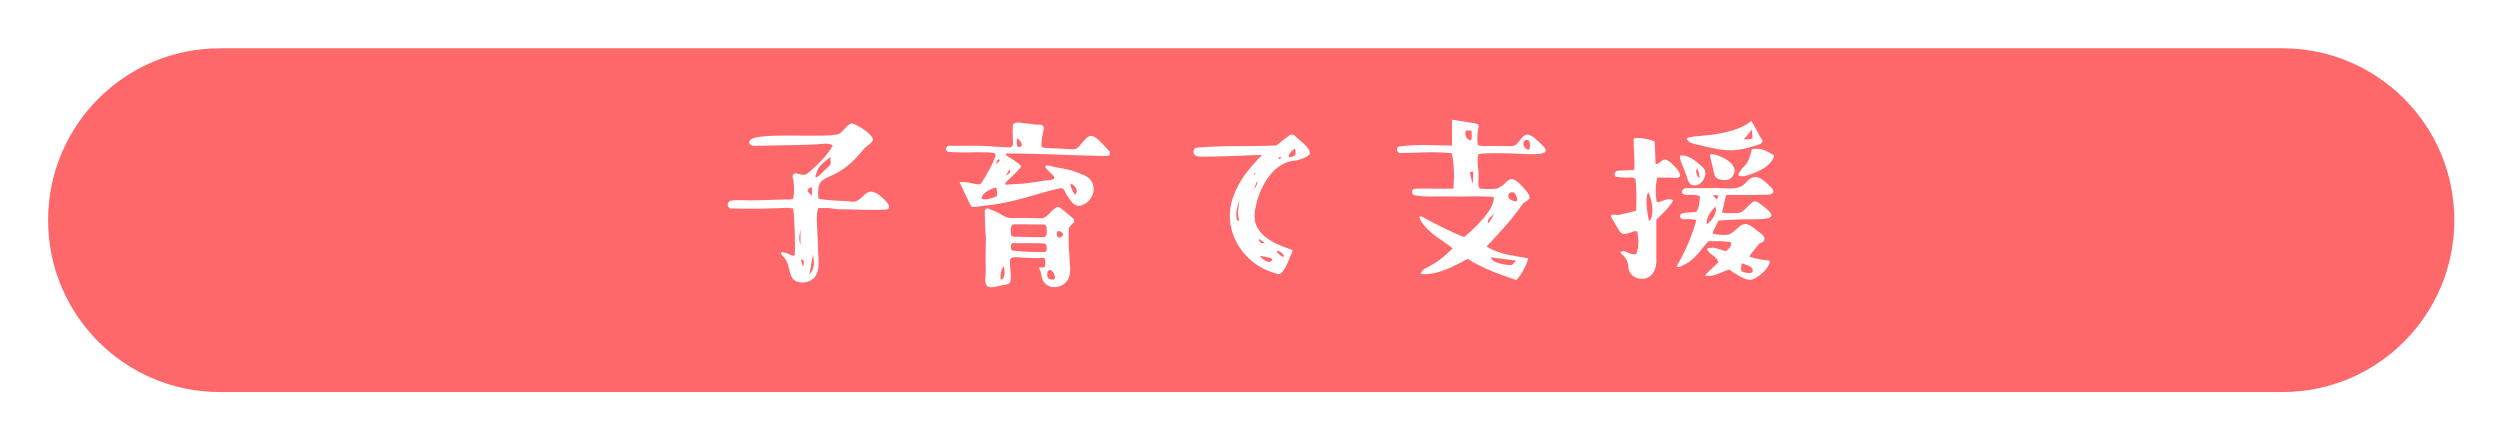 <?xml version="1.0" encoding="UTF-8"?>
<svg id="_レイヤー_2" data-name="レイヤー 2" xmlns="http://www.w3.org/2000/svg" width="352" height="62" xmlns:xlink="http://www.w3.org/1999/xlink" viewBox="0 0 352 62">
  <defs>
    <style>
      .cls-1 {
        filter: url(#drop-shadow-1);
      }

      .cls-2 {
        fill: #ff686b;
      }

      .cls-2, .cls-3 {
        stroke-width: 0px;
      }

      .cls-3 {
        fill: #fff;
      }
    </style>
    <filter id="drop-shadow-1" filterUnits="userSpaceOnUse">
      <feOffset dx="0" dy="3"/>
      <feGaussianBlur result="blur" stdDeviation="2"/>
      <feFlood flood-color="#5c032f" flood-opacity=".3"/>
      <feComposite in2="blur" operator="in"/>
      <feComposite in="SourceGraphic"/>
    </filter>
  </defs>
  <g id="_文字" data-name="文字">
    <g>
      <g class="cls-1">
        <path class="cls-2" d="M345.57,28c0,13.37-10.83,24.2-24.2,24.2H30.97c-13.37,0-24.2-10.83-24.2-24.2h0C6.77,14.63,17.61,3.8,30.97,3.8h290.4c13.37,0,24.2,10.83,24.2,24.2h0Z"/>
      </g>
      <g>
        <path class="cls-3" d="M115.2,29.3c-.23.78-.21,1.43-.18,2.08.08,1.64.16,3.28.21,4.94.16,1.64-.16,3.38-2.24,3.46-2.37-.05-1.4-2.34-2.65-3.59-.44-.44-.39-.62-.39-.62.08-.08.29-.03.55,0,.49.05.88.49,1.38.44.13-1.25,0-5.46-.21-6.66-.81-.16-1.64-.03-2.44-.03-1.98.08-4.24.08-6.21.03-.62.05-.81-.83-.16-1.09,1.01-.18,1.98-.03,3.07-.05,1.69,0,3.33-.13,5.02-.13.26.03.47,0,.73-.1.16-.81.16-1.66.03-2.57-.16-.49-.23-1.04.44-1.01.73.18,1.12.47,1.79-.18,1.22-1.07,2.5-2.26,3.33-3.74-.29-.18-.62-.26-1.01-.26-2.68.26-6.16.21-8.81.29-.73-.05-1.72.21-1.92-.31-.86-2.05,11.99-.42,12.84-1.51.49-.36.99-1.27,1.59-1.33.78.21,2.89,1.51,2.94,2.29,0,.26-.26.47-.6.75-.39.26-.75.65-1.04,1.01-4.16,5.02-6.4,2.26-6.03,6.55,1.59.34,3.2.26,4.81.44,1.09.08,1.61-1.35,2.57-1.43.86.08,1.53.75,2.13,1.35.62.65.47,1.09.13,1.17-2.26.16-4.52-.03-6.81-.03-.44,0-.88-.13-1.33-.16-.47-.03-1.01,0-1.51,0ZM112.71,32.24c-.23,1.25-.23,1.48,0,2.31v-2.31ZM113.2,36.71c-.13-.05-.29-.13-.42-.21-.03.03.31,1.9.42.21ZM114.32,27.59v-1.27c-.99.44-.62.62,0,1.27ZM114.45,35.85l-.1.57c-.1.68-.23,1.4-.39,2.26.86-.96.68-1.9.49-2.83ZM116.22,23.87c.94-.91.73-.49.7-1.77-.6.47-1.25.96-1.66,1.53-.96,2.03-.23,1.46.96.23Z"/>
        <path class="cls-3" d="M142.01,22.1c.55.31,1.17.75,1.56,1.04.18.13.21.39.05.55-.44.49-.94.99-1.43,1.43-.23.26-.6.44-.68.83.08.03.16.08.21.05.55-.05,1.07-.08,1.59-.1,1.56-.05,3.09-.42,4.63-.57.88-.13.47-.52.05-.91-.23-.23-.47-.47-.68-.7-.16-.16-.18-.42.18-.44.31.08.65.16.99.23,1.09.23,2.29.29,4.29,1.22,1.92.91,1.43,3.59-.52,4.19-.96.31-1.53-.68-1.98-1.35-.29-.34-.36-1.09-.91-1.07-.99.18-2,.47-2.99.75-2.39.73-5.17,1.48-7.8,1.72-.47,0-1.77.44-1.92-.08-.52-1.07-1.04-2.13-1.53-3.2-.03-.13.6-.05.78-.05.57.08,1.12.21,1.69.31.31.05.57-.08.73-.39.6-1.04,1.27-2.05,1.69-3.2.16-.31.36-.78-.18-.83-.31-.03-.62-.08-.91-.08-1.69-.05-3.51.08-5.2-.05-.83-.03-.6-.94.03-.88.7,0,2.13.03,2.89,0,1.77-.05,3.48.16,5.23.23.34,0,.52-.03.65-.16.13-.16.13-.47.08-1.2-.03-.55-.03-1.07,0-1.61-.03-.88,1.53-.39,2.08-.39.6.1,1.2.18,1.79.16.6,0,.55.68.39,1.09-.13.55-.21,1.17-.23,1.69-.03.29.13.47.42.49,1.33.05,2.65.13,3.98.21.39,0,.7-.16.99-.52.34-.39,1.07-1.38,1.56-1.38.83-.03,1.85,1.4,2.6,2.13.21.26.1.73-.31.7-.49,0-.96-.03-1.43-.03-4.11-.05-8.27-.34-12.35-.31-.73-.05-.57.23-.05.47ZM140.22,26.42c-.36,0-2.11.73-2,1.59.65.18,1.53-.1,2.08-.39.18.03.1-1.17-.08-1.2ZM150.49,32.47c-.1,1.33.03,2.65.1,3.98.05,1.09.36,2.47-.55,3.33-1.09,1.09-3.15.81-3.38-.88-.08-.44-.18-.83-.39-1.2,0-.03.03-.05.05-.05h.65c.29,0,.29-1.3,0-1.33-5.25.18-4.91-1.17-4.65,2.39-.03,1.01.16,1.3-1.25,1.46-.65.1-2.05.7-2.29-.26-.03-.18-.1-.36-.08-.55.13-.78.1-1.59.08-2.34-.05-1.25.05-2.39.03-3.64-.13-1.2-.13-2.6-.16-3.72,0-.05.05-.13.1-.18.13-.13.29-.18.44-.1.36.16.75.29,1.14.47.75.39,1.35.91,2.29.86,1.3-.05,2.63,0,3.95.03.75.03,1.33-.96,1.95-1.38.21-.21.49-.31.73-.13.62.52,1.2.96,1.77,1.46.75.78-.6.78-.55,1.79ZM140.63,22.41c-.29.13-.39.47-.34.65.1-.05.44-.39.47-.44.03-.05.03-.08-.13-.21ZM141.28,37.47c-.31.16-.78,2.81.05,1.59.23-.47.1-1.2-.05-1.59ZM141.62,24.73c.34-.16.78-.47.57-.83-.18.1-.29.31-.39.52-.05.1-.1.21-.18.31ZM147.37,34.81c-.03-.42-.16-.52-.52-.55-1.51-.03-2.99-.03-4.13-.03-.52-.08-.52,1.09-.05,1.07,1.51.13,2.94.23,4.39.18.34,0,.36-.36.31-.68ZM142.32,32.73c0,.47.13.6.57.6,1.38.03,2.73.08,4.11.05.57-.08.34-.99.36-1.33-.03-.65-.78-.39-1.27-.44-.39,0-2.57-.05-3.17-.03-.68-.05-.6.6-.6,1.14ZM143.67,20.67c.52-.26-.16-1.07-.44-1.2-.1.36-.21,1.48.44,1.2ZM147.81,38.01c-.47.05-.47,1.12-.1,1.25.29.1.62.21.78-.03.23-.31-.29-1.27-.68-1.22ZM149.68,32.94c-.13-.34-.96-.7-.88,0,.05.44.26.62.52.47.13-.08.42-.26.36-.47ZM151.42,27.4c.47-.6,0-1.3-.7-1.56-.1.34.55,1.64.7,1.56Z"/>
        <path class="cls-3" d="M176.69,29.8c-.47,2.96,2.31,4.39,4.89,5.25.1.08.36.08.42.26-.36.75-1.17,3.38-2,3.28-4.97-1.12-8.14-6.21-6.32-11,.78-2.21,2.37-4.11,3.98-5.72-.03-.08-.26-.05-.42-.05-2.7.08-5.43.26-8.09.23-.26,0-.57,0-.81-.13-.44-.23-.36-.99.08-1.12,3.67-.34,7.62-.16,11.28-.31.49-.39,1.04-.81,1.56-1.22.31-.29.65-.47,1.04-.16.65.65,2.16,1.61,2.13,2.5-.1.49-1.66.96-2.11,1.01-3.28.23-5.23,4.21-5.64,7.18ZM174.54,28.11c-.34.91-.62,1.92-.39,2.89.08.03.31.08.34.1-.34-1.12-.08-2.18.05-2.99ZM177.06,25.45c-.26.36-.39.94-.49,1.22.31-.36.52-.86.49-1.22ZM176.59,24.65c.13-.05.18-.21.16-.36q-.18.13-.16.36ZM177.29,33.62c-.08.57.34.65.83.62l-.83-.62ZM177.37,36.04c.36.49,1.43,1.25,1.74.55v-.16c-.39-.21-1.22-.34-1.74-.39ZM180.65,36.17c.42-.26-.49-.86-.83-.86-.29.08.65.88.83.86ZM180,22.28c0,.29.65-.13.26-.18-.13,0-.23.1-.26.18ZM181.53,22.15c.23-.03.78-.18.86-.36.05-.18.08-.73-.1-.81-.31.03-1.07.96-.75,1.17Z"/>
        <path class="cls-3" d="M217.44,20.77c1.17,1.33-2.96.86-3.46.88-1.64-.08-3.33-.1-4.97-.05-.29,0-.57.03-.86.13-.26,1.14.08,2.11.03,3.2,0,.55-.16,1.04.16,1.61.73.1,1.51.1,2.29.03.29-.03.55-.23.81-.39.49-.29.81-.94,1.38-.96.81.05,1.51,1.07,2.03,1.61.23.29.57.75.52.99-.03.39-.75.57-.99.91-1.3,1.95-3.22,4.03-5.07,5.98,1.82,1.14,3.8,1.27,5.85,1.66-.21.94-.81,2.13-1.66,3.07-2.52-.86-4.78-1.66-6.84-2.99-1.95,1.01-3.9,2.16-6.21,2.16-.05,0-.39-.03-.44-.08,0,0,.29-.6.68-.75,1.48-.68,2.73-1.69,3.85-2.81-1.51-1.22-3.22-1.98-4.42-3.77-.21-.34-.49-.94.13-.68,1.72.94,3.61,1.95,5.9,2.86,1.22-1.01,4.39-3.87,4.16-5.64-1.9-.18-4.08-.03-6.06-.08-1.87-.05-3.3.13-5.07-.16-.52-.18-.52-.83.08-.94.18-.03,5.07.03,5.38,0,.16-1.98.08-3.54-.23-4.99-2.44-.26-4.78-.05-7.15-.03-.57.1-.83-.75-.26-.91,2.47-.34,4.94-.16,7.44-.13.05-.05-.08-3.67.05-3.64,5.54.94,3.09-.1,3.59,3.59.52.13.94.13,1.51.1.99,0,2.18,0,3.12.03,1.12.1,1.38-1.53,2.31-1.64.81.03,1.79,1.2,2.44,1.82ZM207.14,19.73c.1,0,.13-1.35,0-1.35h-.73c-.29.39.05,1.43.73,1.35ZM207.43,24.13c-.05.03-.31.1-.49.13.16.55.23,1.12.42,1.64.05-.6.05-1.17.08-1.77ZM210.39,30.06c-.96.88-.99.96-.83,1.38.36-.44.6-.91.83-1.38ZM209.92,36.19c.1.81,1.77,1.07,2.63,1.14.44.05.62-.34.91-.62-.52-.16-3.35-.36-3.54-.52ZM212.55,28c.23.23.57.34.91.36.44-.1-.1-1.07-.18-1.14-.13-.1-.26-.16-.39-.16-.47,0-.73.62-.34.94ZM215.02,19.68c-.99.1-.44,1.46.29,1.4.13-.31.26-1.33-.29-1.4Z"/>
        <path class="cls-3" d="M230.36,29.69c.08-1.74.05-3.17-.08-4.5-.47-.31-.78-.18-1.22-.18-.44-.03-.88-.03-1.33-.08-.55-.03-.49-.75-.03-.88.78-.1,1.59-.05,2.39-.13.13-1.51-.1-2.94-.08-4.39.68-.34,2.7.23,2.96.39.08,1.07.08,2.13.13,3.17.57.08.81-.68,1.38-.62.65.08,2.44,1.95,2.03,2.39-.29.36-1.09.13-1.51.13-.49.03-1.09.03-1.64,0-.29,1.12-.31,2.21-.1,3.43.31.08.62-.05.94-.18.44-.18.94-.31,1.38-.03-.57,1.09-1.56,1.9-2.37,2.73v5.36c.13,1.4-.47,2.96-2.05,2.96-.91.03-1.82-.65-1.87-1.56-.05-.88-.34-1.43-.94-1.9-.05-.03-.21-.29-.18-.31.23-.23.68-.13.94.05.39.18.88.39,1.3.18.34-1.12.36-1.59.13-3.12-.42-.18-.81.13-1.2.23-.7.21-1.04.21-1.48-.55-.36-.6-.73-1.22-1.07-1.87.18-.36.81-.08,1.14-.16.83-.18,1.59-.34,2.42-.57ZM232.18,31.1c.78-.31.49-3.04-.1-4.03-.62.88.08,4.03.1,4.03ZM243.02,27.46c-.18.81-.36,1.66-.57,2.47.73.16,1.56.08,2.31.05.47-.05.91-.49,1.27-.86.99-.99,1.09-1.01,2.13-.16,2.78,1.98.36,1.9-1.59,1.92-1.53-.03-3.07.08-4.6.16-.26.65-.65,1.14-.83,1.85.62.16,1.3.21,1.98.18.55-.05.94-.42,1.33-.78.39-.34.78-.73,1.3-.75.55.03,1.04.44,1.46.78.57.47,1.3.81,1.22,1.4-.1.47-.55.39-.73.6-.52.6-.96,1.2-1.43,1.79.96.34,1.9.49,2.91.6.03,1.14-2,2.7-2.78,2.7-.7.03-2.16-.88-2.91-1.46-1.09.31-2.29,1.14-3.43.86.1-.26,1.69-1.64,1.9-1.92-.31-.86-1.3-1.04-1.64-1.85.34-.13.68-.18.83-.18.52.05,1.27.36,1.82.52.68-.52.68-.55.81-1.25-1.07-.23-2.16-.16-3.22-.18-1.12,1.22-1.95,2.7-3.56,3.38-.29.16-.6.42-.91.18-.03-.03-.03-.05,0-.05,1.25-2.16,2.16-4.26,2.76-6.47-.65-.21-1.3-.1-1.95-.13-.42-.13-.47-.6-.08-.81.62-.16,1.35-.13,2.03-.23.42-.65.47-1.43.49-2.24-.39-.08-.7-.16-1.12-.13-.44-.03-1.51.13-1.4-.52.1-.39.47-.44.78-.44h3.33c1.74-.16,3.77.55,4.86-.75,1.4-1.69,2.52-.39,3.69.75.16.16.26.39.18.57-.18.55-1.77.31-2.31.39h-4.32ZM239.77,23.58c.88.73-.1,2.63-1.2,2.52-.96,0-.96-1.17-1.3-1.82-.18-.68-.83-1.66-.7-2.37,1.22-.18,2.42.94,3.2,1.66ZM247.86,20.28c-1.22.42-2.76.88-4.19.88-1.69,0-3.3-.49-4.94-.86-.44-.1-.96-.21-1.22-.73-.08-.23.57-.31,2.26-.47,2.08-.16,5.25-.68,6.81-2.08.6.96,1.07,1.95,1.61,2.86-.05.13-.23.34-.34.39ZM239.28,25.12c.03-.26-.08-1.07-.29-1.4-.39.39-.03,1.09.29,1.4ZM241.54,29.09c-.73.73-1.27,1.43-1.25,2.5.7-.47,1.56-1.61,1.25-2.5ZM244.14,24.49c-.29.6-.65.86-1.17.86-.65,0-1.51-.1-1.61-.88-.13-.6-.29-1.2-.42-1.79,0-.26-.42-1.01.08-.99,1.3.16,3.74,1.38,3.12,2.81ZM241.95,27.53c-.05-.05-.68-.05-.83-.03.16.16.52.52.65.6.05-.1.13-.49.18-.57ZM249.78,21.87c-.21,1.61-2.81,2.6-4.21,2.94-1.3.1-.68-.47-.44-.86.18-.31.52-.57.73-.86.49-.55.78-2.08.81-2.08,1.14-.29,2.18.29,3.12.86ZM245.2,38.22c.21.08.68.23,1.07.23s.6-.16.49-.55c-.1-.42-1.04-.65-1.51-.83-.05,0-.18,1.07-.05,1.14ZM246.74,19.47c0-.16,0-.86-.08-1.22-.36.36-.73,1.07-1.17,1.33.08.08.88.08,1.25-.1Z"/>
      </g>
    </g>
  </g>
</svg>